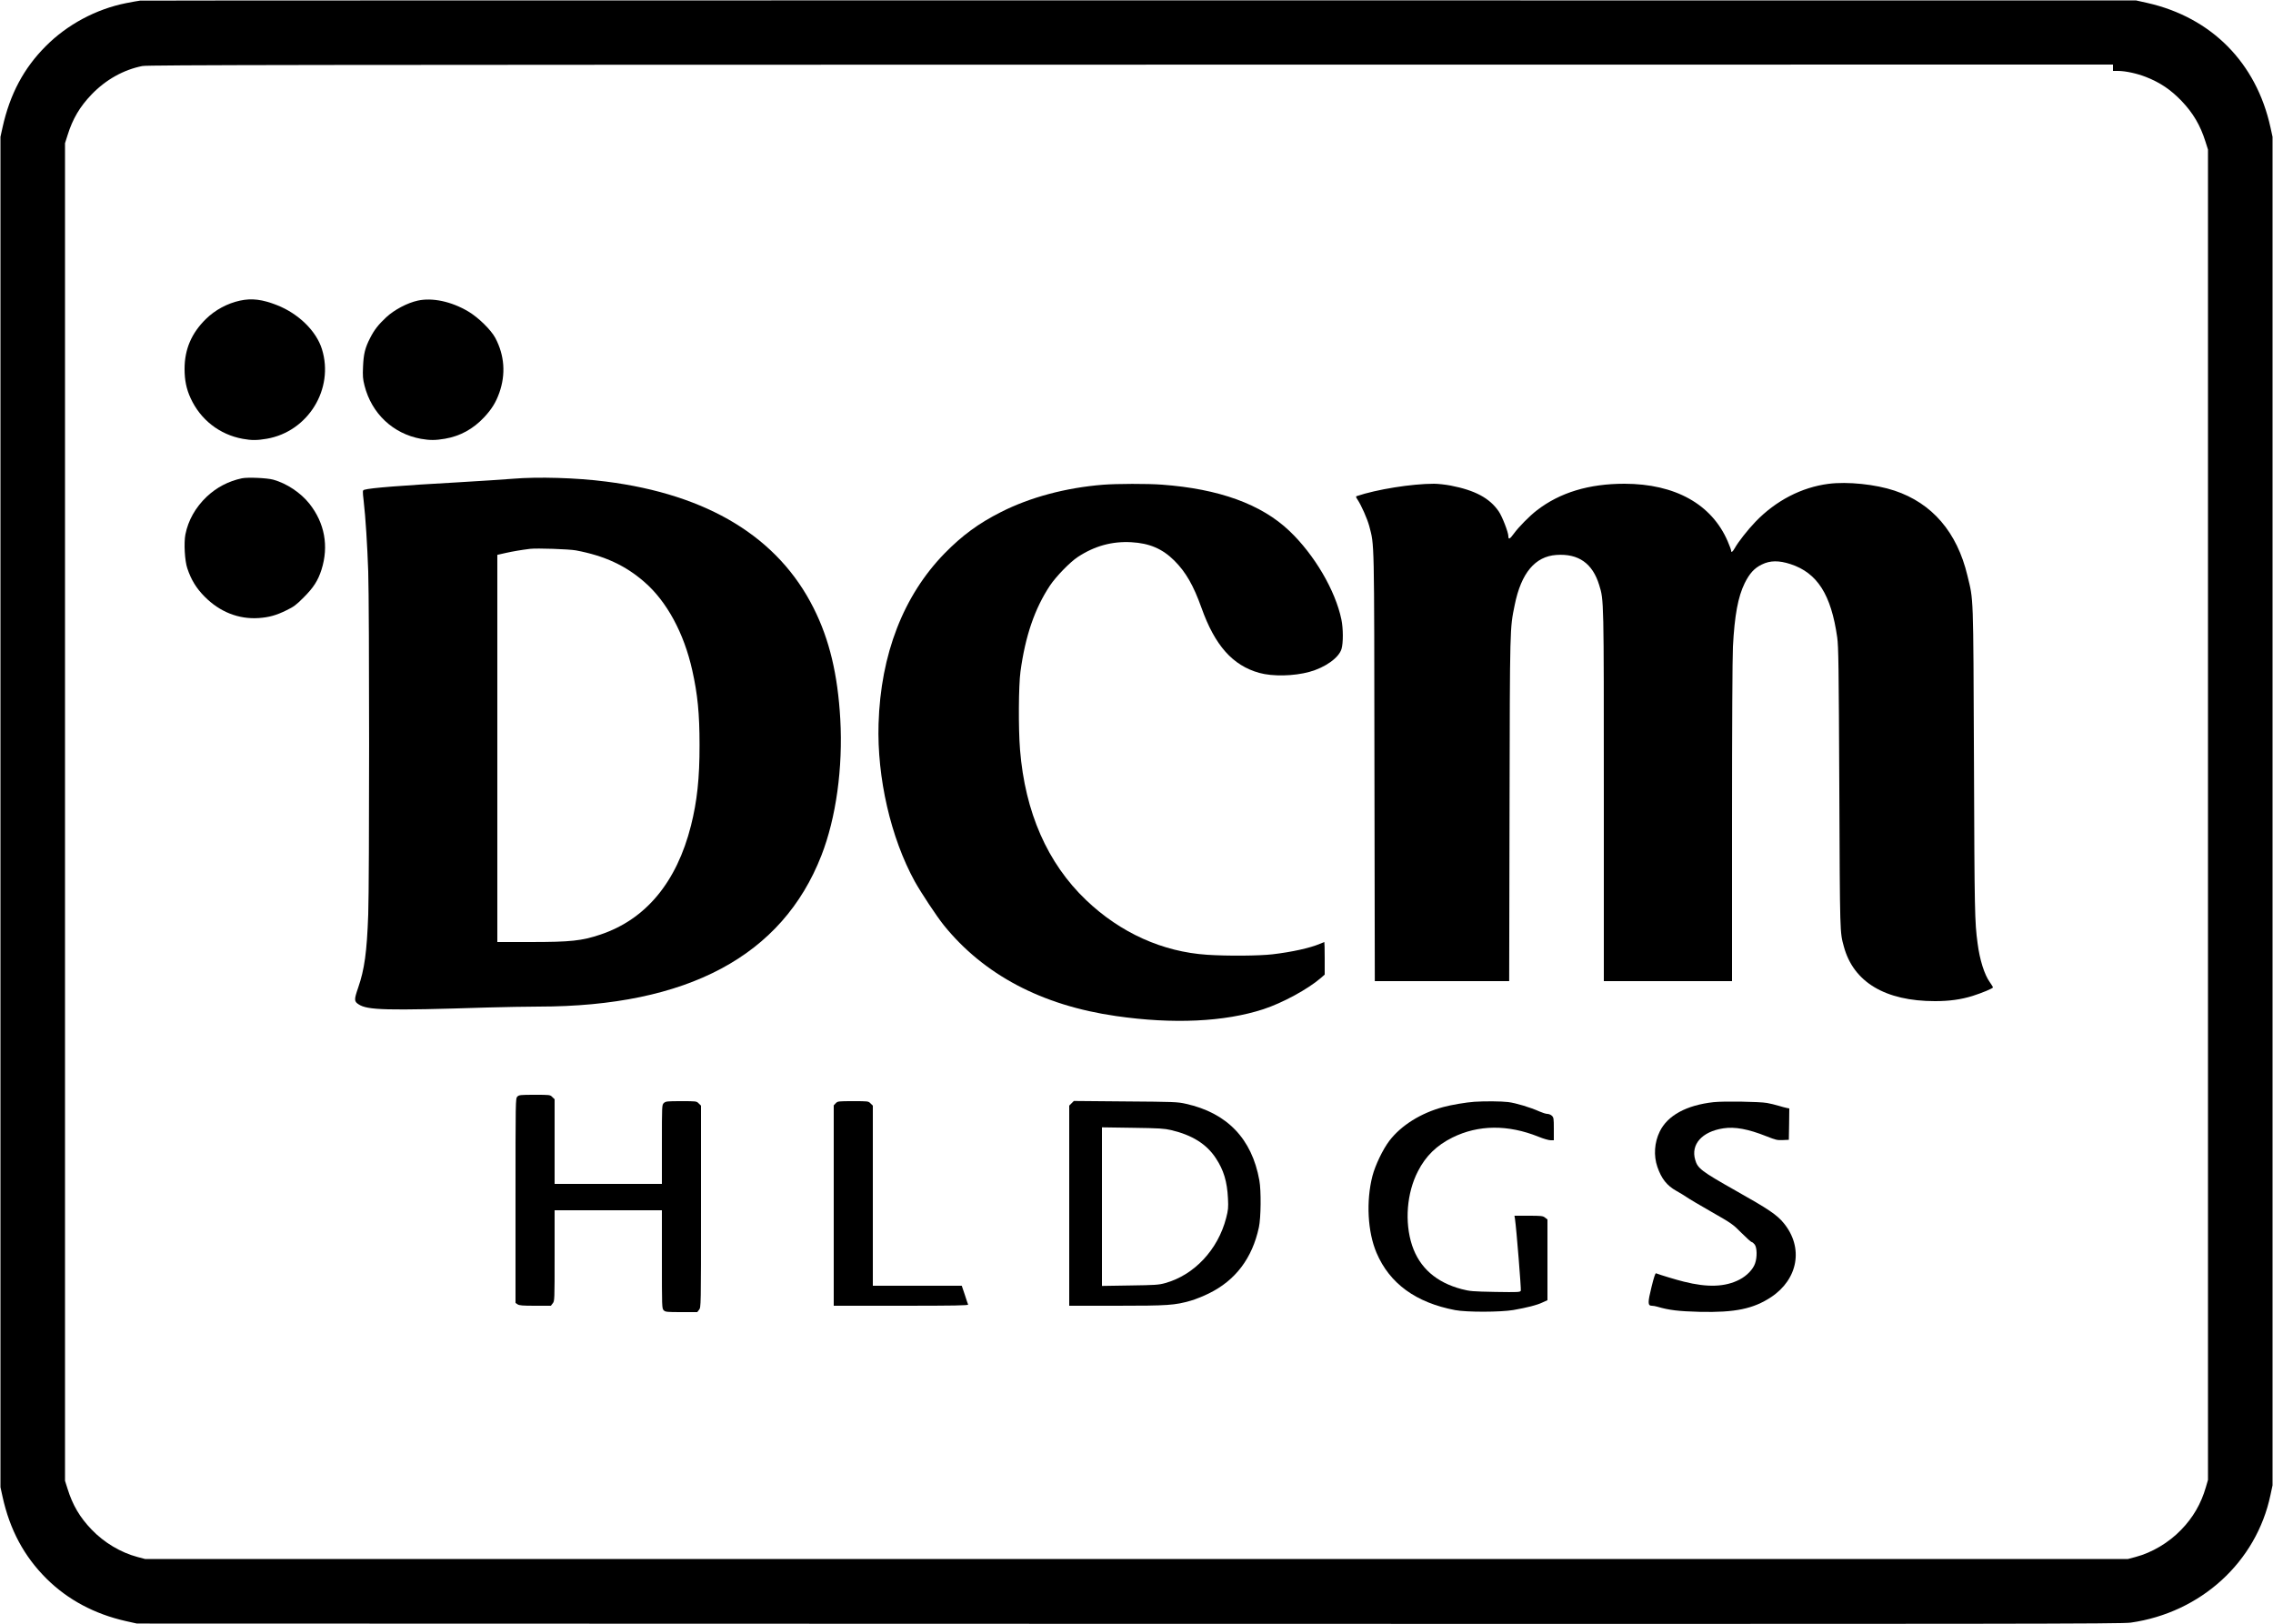 <?xml version="1.0" encoding="UTF-8" standalone="yes"?>
<svg version="1.0" xmlns="http://www.w3.org/2000/svg" width="2500" height="1786" viewBox="0 0 2500 1786" preserveAspectRatio="xMidYMid meet">
  <g transform="translate(0,1786) scale(0.1,-0.1)" fill="#000000" stroke="none">
    <path d="M1540 17853 c-19 -2 -89 -15 -156 -28 -328 -66 -643 -234 -880 -472
-243 -243 -395 -529 -476 -894 l-23 -104 0 -7425 0 -7425 23 -105 c80 -364
237 -657 485 -903 234 -231 526 -387 871 -465 l121 -27 10910 -3 c9867 -2
10921 -1 11020 13 772 110 1382 667 1537 1403 l23 107 0 7415 0 7415 -23 105
c-156 711 -650 1209 -1356 1368 l-121 27 -10960 1 c-6028 0 -10976 -1 -10995
-3z m21700 -738 l0 -35 54 0 c83 0 212 -28 310 -67 157 -62 272 -140 391 -264
127 -133 206 -268 262 -446 l28 -88 0 -7315 0 -7315 -23 -79 c-53 -184 -142
-337 -275 -473 -136 -140 -318 -248 -499 -296 l-83 -22 -10905 0 -10905 0 -83
22 c-184 49 -367 158 -504 301 -130 135 -209 269 -265 449 l-28 88 0 7355 0
7355 28 88 c56 180 135 314 265 449 156 162 351 271 558 312 58 12 1789 14
10872 15 l10802 1 0 -35z"/>
    <path d="M2640 14554 c-139 -30 -275 -103 -376 -203 -158 -155 -234 -333 -234
-548 0 -124 20 -221 66 -321 109 -238 318 -401 574 -448 98 -18 159 -17 265 1
454 79 742 548 606 985 -62 200 -258 391 -494 484 -162 64 -278 78 -407 50z"/>
    <path d="M4595 14554 c-115 -25 -259 -101 -348 -184 -87 -82 -131 -138 -177
-229 -55 -107 -71 -174 -77 -311 -5 -107 -2 -138 16 -210 78 -308 314 -530
621 -586 98 -17 159 -17 264 1 168 29 310 107 431 236 83 89 129 163 167 270
72 204 57 411 -44 602 -47 89 -189 228 -300 293 -185 109 -393 153 -553 118z"/>
    <path d="M2661 12600 c-149 -32 -277 -99 -387 -202 -124 -118 -204 -260 -235
-416 -18 -93 -7 -290 21 -372 42 -126 99 -219 190 -311 167 -169 375 -251 596
-236 113 8 193 30 304 85 81 39 109 60 190 142 108 107 158 186 196 305 82
259 35 514 -134 727 -96 120 -249 222 -397 263 -70 19 -280 28 -344 15z"/>
    <path d="M5642 12595 c-90 -8 -366 -25 -615 -40 -610 -34 -954 -61 -1019 -81
-21 -6 -21 -11 -8 -124 21 -181 40 -488 50 -775 13 -384 13 -3426 0 -3773 -15
-414 -41 -603 -111 -805 -45 -130 -45 -150 5 -182 98 -65 304 -70 1416 -35
184 5 439 10 565 10 1636 1 2678 557 3109 1661 162 414 238 966 208 1501 -28
491 -119 873 -292 1218 -390 780 -1162 1251 -2285 1394 -325 42 -748 54 -1023
31z m693 -788 c313 -59 543 -165 752 -347 247 -214 436 -563 527 -972 59 -263
80 -476 80 -818 1 -367 -27 -623 -94 -889 -157 -623 -497 -1032 -996 -1199
-206 -69 -326 -82 -771 -82 l-363 0 0 2129 0 2129 93 21 c82 18 163 32 267 45
76 9 428 -3 505 -17z"/>
    <path d="M20111 12539 c-296 -38 -580 -185 -803 -417 -87 -91 -188 -219 -229
-292 -23 -41 -39 -51 -39 -25 0 8 -17 54 -38 103 -176 407 -577 631 -1135 632
-390 0 -709 -96 -963 -292 -81 -62 -200 -183 -254 -257 -44 -61 -60 -68 -60
-28 0 43 -69 220 -106 273 -100 146 -260 232 -529 284 -58 11 -141 20 -183 20
-244 0 -631 -62 -850 -136 -11 -3 -9 -12 8 -37 43 -64 109 -214 130 -293 57
-220 54 -93 57 -2651 l4 -2353 739 0 739 0 4 1888 c4 2035 3 1986 57 2250 71
350 224 533 458 549 243 17 398 -92 471 -331 52 -168 51 -142 51 -2327 l0
-2029 705 0 705 0 0 1743 c0 1046 4 1819 10 1936 18 345 56 547 129 697 54
108 106 166 189 206 91 45 187 46 316 4 295 -97 446 -335 513 -806 14 -101 17
-308 23 -1660 7 -1626 6 -1577 50 -1740 106 -391 455 -600 1003 -600 158 0
286 18 412 57 104 33 225 83 225 94 0 5 -16 31 -35 58 -59 82 -111 246 -134
426 -32 237 -34 338 -40 2005 -8 1879 -4 1757 -72 2040 -114 478 -388 796
-801 934 -209 70 -519 102 -727 75z"/>
    <path d="M12130 12529 c-408 -33 -801 -138 -1120 -300 -246 -124 -427 -257
-621 -455 -453 -465 -703 -1109 -726 -1874 -18 -592 134 -1254 399 -1735 68
-122 240 -382 317 -478 441 -547 1080 -884 1896 -1001 629 -91 1193 -64 1620
75 213 70 489 220 633 344 l42 37 0 179 c0 98 -2 179 -4 179 -2 0 -25 -9 -50
-20 -108 -46 -308 -90 -521 -115 -149 -17 -492 -20 -718 -5 -490 32 -954 241
-1331 601 -426 406 -672 968 -727 1654 -19 235 -16 708 5 860 53 390 156 691
324 945 66 99 221 259 307 315 184 121 377 174 589 162 199 -11 341 -72 472
-202 126 -126 210 -271 299 -520 147 -413 342 -633 635 -715 148 -41 380 -36
552 11 174 48 324 155 353 252 20 66 19 226 -1 323 -66 320 -297 714 -573 976
-308 293 -773 462 -1401 508 -157 12 -499 11 -650 -1z"/>
    <path d="M5690 5800 c-20 -20 -20 -33 -20 -1144 l0 -1125 22 -15 c18 -13 55
-16 194 -16 l173 0 20 26 c21 26 21 36 21 525 l0 499 590 0 590 0 0 -540 c0
-527 0 -540 20 -560 18 -18 33 -20 194 -20 l175 0 20 26 c21 27 21 29 21 1136
l0 1109 -25 24 c-24 25 -27 25 -193 25 -155 0 -170 -2 -190 -20 -22 -21 -22
-21 -22 -455 l0 -435 -590 0 -590 0 0 465 0 466 -25 24 c-24 25 -27 25 -195
25 -157 0 -172 -2 -190 -20z"/>
    <path d="M9192 5727 l-22 -23 0 -1102 0 -1102 741 0 c589 0 740 3 737 13 -3 6
-20 56 -37 110 l-33 97 -489 0 -489 0 0 990 0 991 -25 24 c-24 25 -27 25 -193
25 -163 0 -169 -1 -190 -23z"/>
    <path d="M11785 5726 l-25 -25 0 -1101 0 -1100 521 0 c564 0 640 5 817 56 48
14 137 49 197 79 293 143 478 387 551 727 23 105 26 405 5 518 -82 457 -354
740 -808 841 -93 21 -128 22 -665 26 l-567 5 -26 -26z m1095 -294 c233 -55
391 -154 493 -310 86 -130 124 -256 133 -442 5 -102 3 -126 -20 -215 -90 -349
-352 -628 -671 -716 -72 -20 -110 -22 -387 -26 l-308 -5 0 872 0 872 338 -5
c292 -4 348 -8 422 -25z"/>
    <path d="M16215 5743 c-88 -6 -250 -33 -342 -58 -246 -66 -463 -202 -592 -371
-72 -95 -155 -268 -186 -387 -71 -277 -53 -615 45 -845 144 -338 433 -548 865
-630 126 -24 498 -23 640 1 153 27 260 54 320 83 l55 25 0 444 0 444 -26 20
c-24 19 -40 21 -182 21 l-155 0 6 -37 c16 -108 69 -772 64 -787 -7 -17 -25
-18 -280 -14 -254 5 -279 7 -372 31 -279 74 -462 235 -544 481 -84 255 -59
577 65 816 86 168 206 284 379 370 285 141 610 144 946 9 53 -22 113 -39 133
-39 l36 0 0 125 c0 115 -2 126 -22 145 -12 11 -34 20 -50 20 -15 0 -53 12 -85
26 -102 46 -259 93 -345 104 -76 9 -255 11 -373 3z"/>
    <path d="M18847 5739 c-298 -33 -506 -146 -592 -323 -59 -121 -69 -264 -26
-389 45 -130 104 -205 209 -264 37 -20 87 -51 112 -68 25 -18 149 -91 275
-163 221 -126 234 -135 330 -232 55 -55 105 -100 112 -100 6 0 21 -12 32 -26
26 -33 29 -138 5 -207 -22 -66 -90 -137 -171 -179 -157 -82 -352 -89 -613 -23
-79 19 -260 74 -306 92 -8 3 -25 -51 -49 -149 -43 -173 -43 -208 3 -208 15 0
43 -5 62 -11 126 -37 231 -50 465 -56 388 -9 590 33 785 162 298 198 358 544
141 811 -75 93 -168 156 -531 360 -378 214 -418 244 -445 339 -50 170 75 310
308 346 127 20 274 -7 475 -87 100 -40 120 -45 180 -42 l67 3 3 172 2 173 -27
5 c-16 3 -57 14 -93 25 -36 11 -92 24 -125 30 -81 15 -478 21 -588 9z"/>
  </g>
</svg>